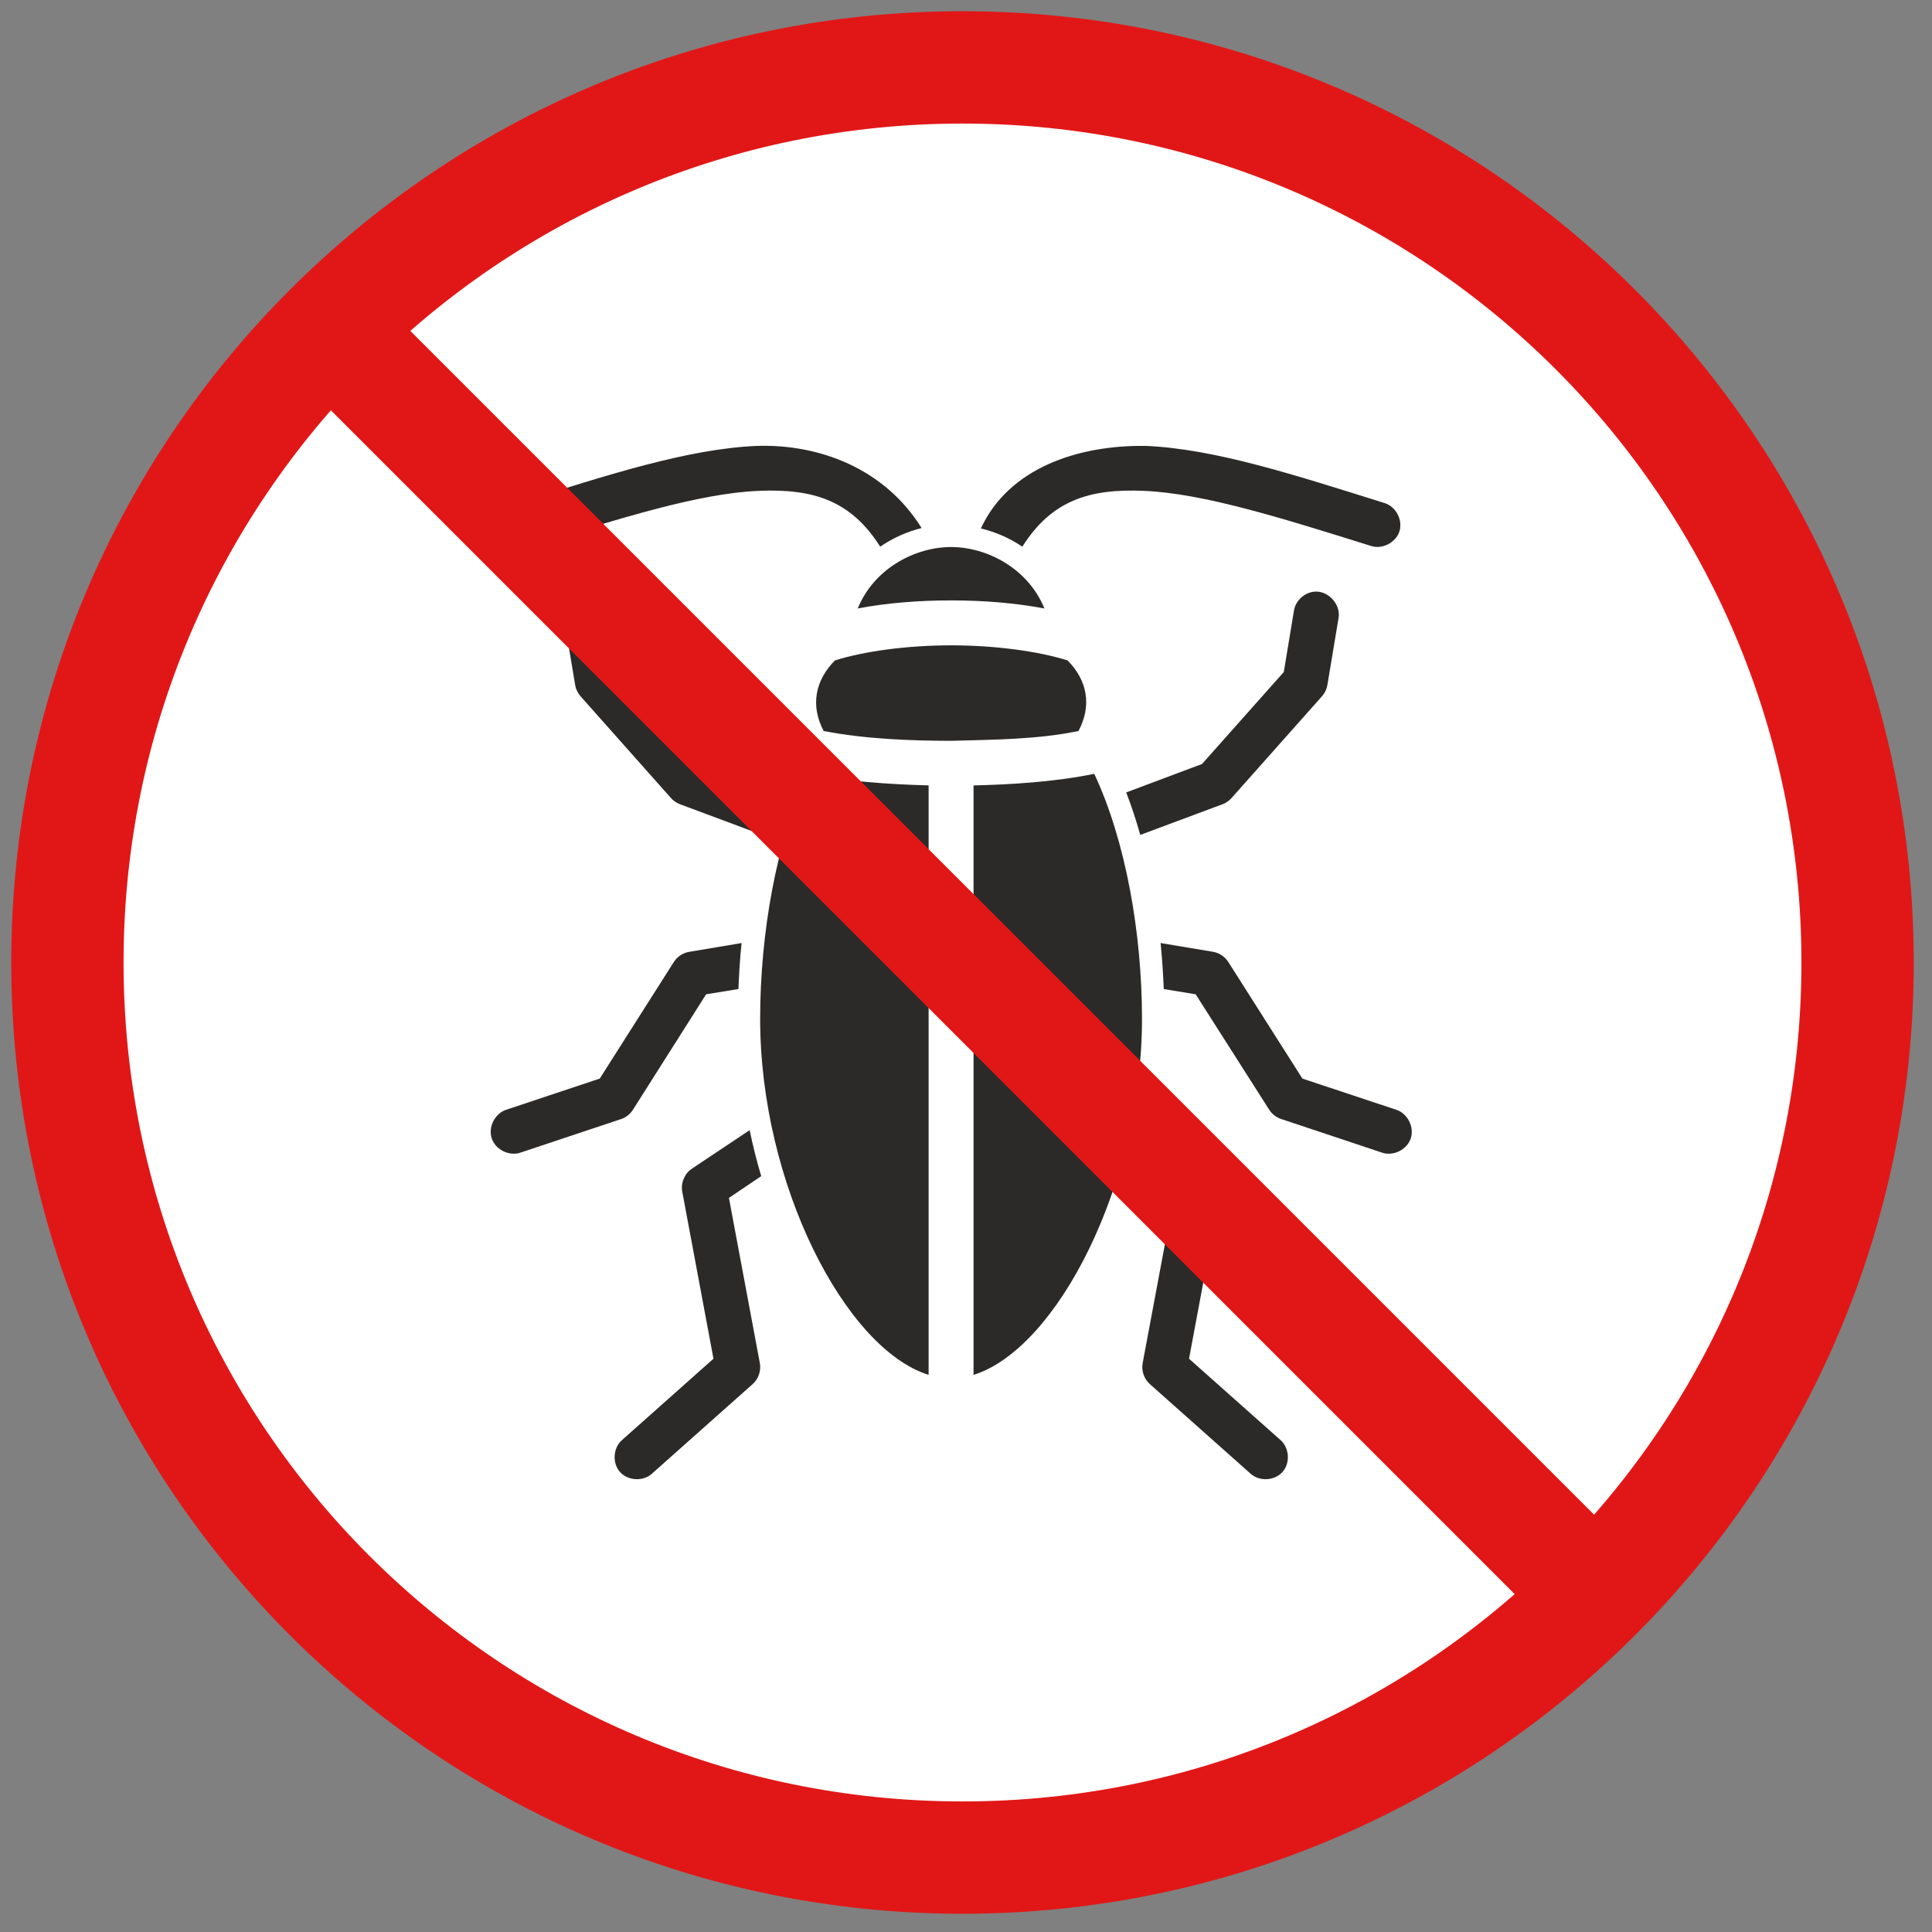 <svg width="86" height="86" viewBox="0 0 86 86" fill="none" xmlns="http://www.w3.org/2000/svg">
<rect x="0" y="0" width="86" height="86" fill="#808080" stroke="none"/>
<circle cx="43" cy="43" r="40" fill="white"/>
<path d="M33.682 19.849C30.582 19.984 27.038 21.148 23.043 22.397C22.545 22.557 22.236 23.156 22.396 23.654C22.555 24.153 23.154 24.462 23.653 24.303C27.657 23.051 31.11 21.965 33.76 21.85C36.22 21.743 37.883 22.287 39.181 24.334C39.758 23.939 40.385 23.663 41.024 23.506C39.36 20.829 36.43 19.758 33.682 19.849L33.682 19.849ZM43.664 23.522C44.3 23.679 44.934 23.943 45.507 24.335C46.804 22.287 48.468 21.743 50.928 21.85C53.578 21.965 57.032 23.052 61.035 24.304C61.534 24.463 62.133 24.154 62.293 23.655C62.452 23.156 62.144 22.557 61.645 22.397C57.65 21.148 54.105 19.984 51.006 19.849C47.956 19.804 44.894 20.852 43.664 23.522ZM42.336 24.35C40.779 24.35 38.927 25.264 38.181 27.085C39.471 26.838 40.895 26.726 42.336 26.726C43.776 26.726 45.199 26.84 46.491 27.085C45.744 25.266 43.893 24.35 42.336 24.35ZM26.011 26.335C25.457 26.379 25.008 26.959 25.105 27.507L25.605 30.508C25.639 30.694 25.727 30.869 25.855 31.008L29.854 35.509C29.959 35.632 30.095 35.73 30.245 35.79L33.932 37.166C34.118 36.512 34.321 35.882 34.557 35.274L31.182 34.009L27.543 29.914L27.09 27.179C27.013 26.682 26.512 26.29 26.012 26.336L26.011 26.335ZM58.536 26.335C58.082 26.358 57.669 26.73 57.599 27.179L57.146 29.914L53.506 34.008L50.132 35.274C50.367 35.882 50.572 36.511 50.757 37.165L54.444 35.79C54.594 35.729 54.729 35.632 54.834 35.508L58.834 31.007C58.962 30.869 59.05 30.693 59.084 30.507L59.584 27.507C59.688 26.913 59.138 26.297 58.537 26.335L58.536 26.335ZM42.336 28.726C40.414 28.726 38.488 28.981 37.165 29.398C36.294 30.278 36.06 31.399 36.665 32.539C38.535 32.907 40.65 32.973 42.336 32.977C44.301 32.924 46.201 32.914 48.007 32.539C48.614 31.399 48.394 30.278 47.522 29.398C46.195 28.981 44.258 28.726 42.336 28.726H42.336ZM35.962 34.446C34.553 37.45 33.837 41.575 33.837 45.354C33.837 52.696 37.622 60.041 41.336 61.2V34.961C39.441 34.908 37.692 34.78 35.962 34.445L35.962 34.446ZM48.71 34.446C46.937 34.809 44.96 34.925 43.336 34.962V61.201C47.05 60.042 50.834 52.697 50.834 45.355C50.834 41.576 50.119 37.45 48.709 34.446L48.71 34.446ZM33.01 41.978L30.682 42.369C30.402 42.413 30.146 42.583 29.994 42.822L26.698 48.01L22.527 49.401C22.026 49.567 21.722 50.176 21.89 50.676C22.058 51.177 22.668 51.478 23.168 51.307L27.667 49.807C27.88 49.73 28.065 49.579 28.183 49.385L31.432 44.259L32.87 44.025C32.897 43.347 32.939 42.658 33.01 41.977L33.01 41.978ZM51.662 41.978C51.732 42.658 51.775 43.347 51.803 44.026L53.224 44.26L56.489 49.386C56.611 49.582 56.802 49.734 57.02 49.808L61.52 51.308C62.019 51.479 62.629 51.178 62.797 50.677C62.965 50.176 62.662 49.568 62.16 49.402L57.974 48.011L54.677 42.823C54.529 42.587 54.279 42.419 54.006 42.37L51.662 41.978ZM33.368 50.308L30.791 52.027C30.47 52.244 30.296 52.661 30.369 53.042L31.759 60.481L27.682 64.107C27.289 64.454 27.248 65.128 27.596 65.521C27.944 65.914 28.617 65.955 29.01 65.607L33.509 61.606C33.765 61.376 33.888 61.007 33.822 60.669L32.447 53.323L33.884 52.354C33.686 51.689 33.514 51.004 33.369 50.307L33.368 50.308ZM51.319 50.308C51.174 51.005 51 51.688 50.803 52.355L52.24 53.324L50.865 60.669C50.799 61.007 50.922 61.376 51.178 61.606L55.677 65.607C56.07 65.955 56.743 65.914 57.09 65.521C57.438 65.128 57.397 64.455 57.005 64.107L52.928 60.482L54.318 53.043C54.39 52.662 54.217 52.245 53.896 52.027L51.319 50.308Z" fill="#2B2A29"/>
<path d="M42.844 82.688C64.849 82.688 82.688 64.849 82.688 42.844C82.688 20.839 64.849 3 42.844 3C20.839 3 3 20.839 3 42.844C3 64.849 20.839 82.688 42.844 82.688Z" stroke="#E11717" stroke-width="5" stroke-miterlimit="10"/>
<path d="M14.67 14.67L71.017 71.017L14.67 14.67Z" fill="#2B2A29"/>
<path d="M14.67 14.67L71.017 71.017" stroke="#E11717" stroke-width="5" stroke-miterlimit="10"/>
</svg>
